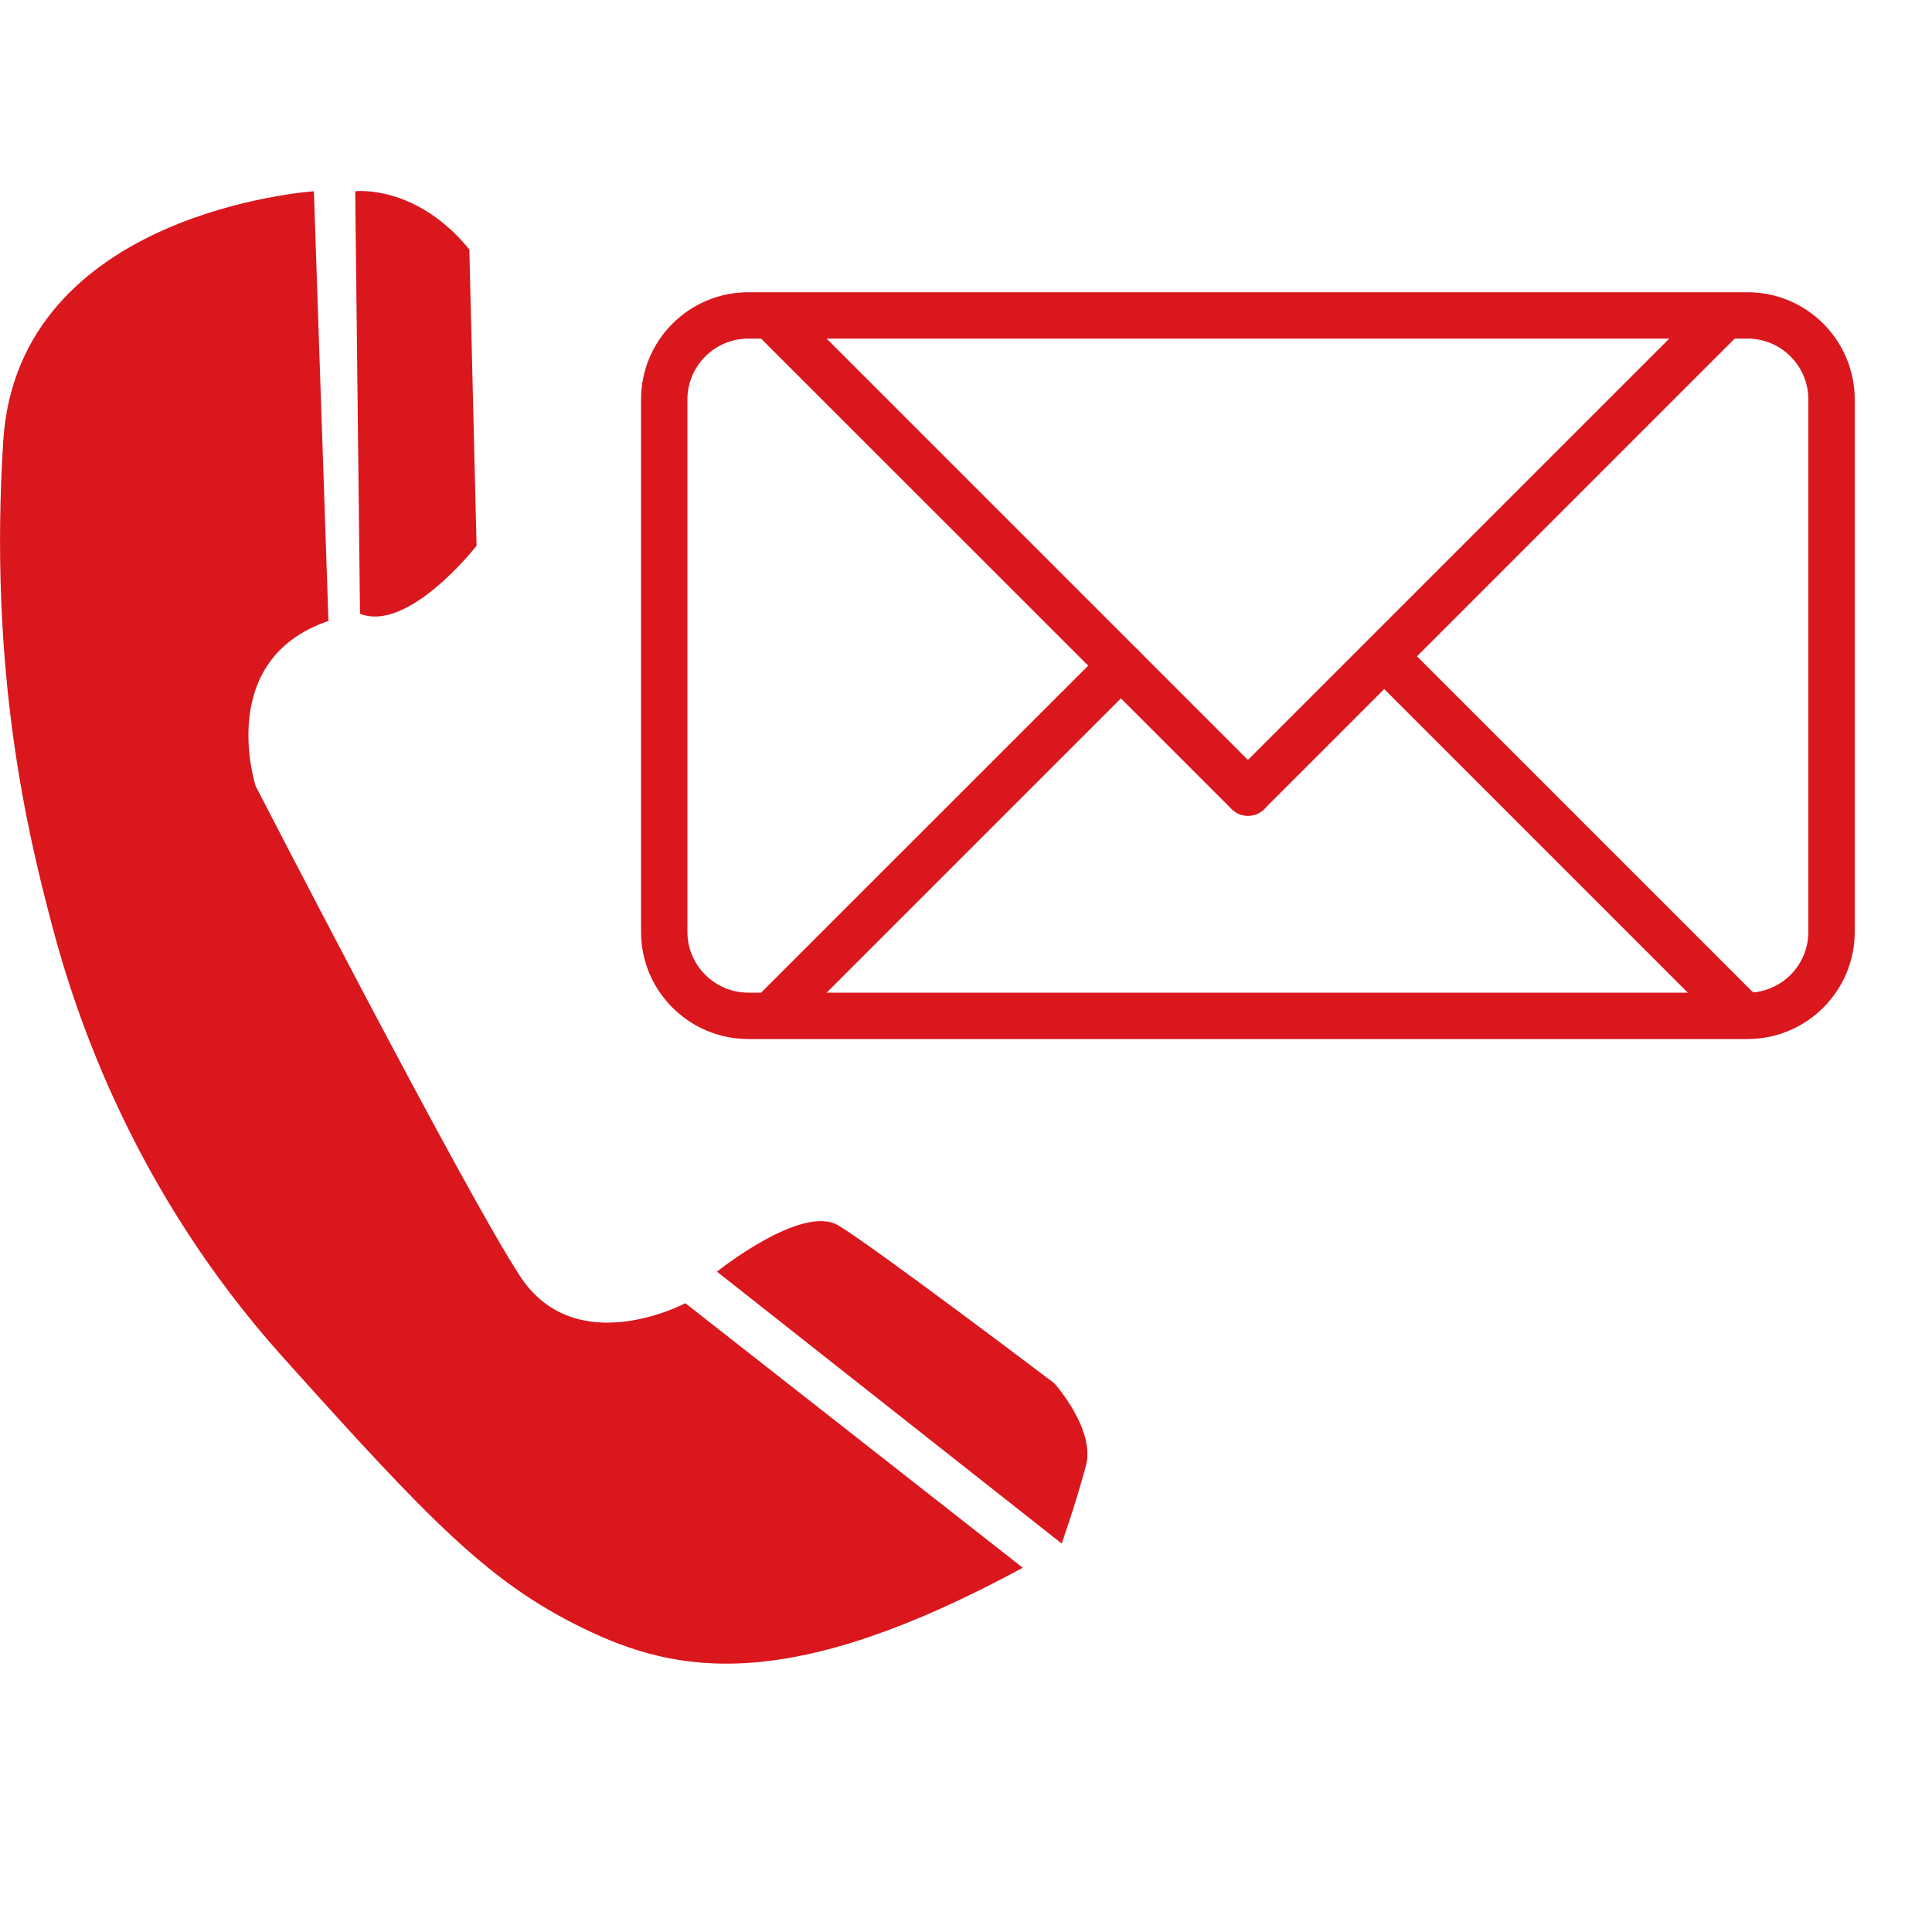 <?xml version="1.0" encoding="UTF-8" standalone="no"?><!DOCTYPE svg PUBLIC "-//W3C//DTD SVG 1.1//EN" "http://www.w3.org/Graphics/SVG/1.1/DTD/svg11.dtd"><svg width="100%" height="100%" viewBox="0 0 15 15" version="1.1" xmlns="http://www.w3.org/2000/svg" xmlns:xlink="http://www.w3.org/1999/xlink" xml:space="preserve" xmlns:serif="http://www.serif.com/" style="fill-rule:evenodd;clip-rule:evenodd;stroke-linejoin:round;stroke-miterlimit:2;"><g id="icon-kontakt" serif:id="icon kontakt"><g><path d="M14.4,3.102c-0,-0.46 -0.373,-0.833 -0.832,-0.833c-0,0 -7.758,0 -7.758,0c-0.46,0 -0.833,0.373 -0.833,0.833c0,-0 0,4.133 0,4.133c0,0.459 0.373,0.832 0.833,0.832c-0,-0 7.758,-0 7.758,-0c0.459,-0 0.832,-0.373 0.832,-0.832c-0,-0 -0,-4.133 -0,-4.133Zm-0.36,-0l0,4.133c0,0.26 -0.211,0.472 -0.472,0.472l-7.758,0c-0.261,0 -0.473,-0.212 -0.473,-0.472l-0,-4.133c-0,-0.261 0.212,-0.473 0.473,-0.473l7.758,-0c0.261,-0 0.472,0.212 0.472,0.473Z" style="fill:#d9171d;"/><path d="M9.816,6.281l3.67,-3.67c0.07,-0.07 0.07,-0.184 -0,-0.254c-0.07,-0.07 -0.184,-0.07 -0.254,-0l-3.67,3.67c-0.071,0.07 -0.071,0.184 -0,0.254c0.07,0.07 0.184,0.07 0.254,0Z" style="fill:#d9171d;"/><path d="M9.816,6.027l-3.675,-3.675c-0.07,-0.07 -0.184,-0.07 -0.255,-0c-0.07,0.07 -0.07,0.184 0,0.254l3.676,3.675c0.07,0.07 0.184,0.07 0.254,0c0.07,-0.07 0.07,-0.184 -0,-0.254Z" style="fill:#d9171d;"/><path d="M8.576,5.041l-2.685,2.684c-0.07,0.07 -0.07,0.184 0,0.254c0.071,0.07 0.184,0.07 0.255,0l2.684,-2.684c0.07,-0.07 0.07,-0.184 -0,-0.254c-0.07,-0.07 -0.184,-0.07 -0.254,-0Z" style="fill:#d9171d;"/><path d="M10.692,5.295l2.677,2.677c0.07,0.07 0.184,0.07 0.254,-0c0.07,-0.071 0.07,-0.184 0,-0.255l-2.676,-2.676c-0.071,-0.07 -0.184,-0.07 -0.255,-0c-0.07,0.07 -0.07,0.184 0,0.254Z" style="fill:#d9171d;"/></g><g><path d="M2.758,1.485c-0,-0 0.471,-0.057 0.886,0.452l0.056,2.3c0,-0 -0.528,0.678 -0.905,0.528l-0.037,-3.28Z" style="fill:#d9171d;"/><path d="M5.566,9.873c0,-0 0.66,-0.528 0.943,-0.359c0.282,0.17 1.677,1.226 1.677,1.226c0,-0 0.321,0.358 0.245,0.64c-0.075,0.283 -0.188,0.604 -0.188,0.604l-2.677,-2.111Z" style="fill:#d9171d;"/><path d="M2.55,4.821l-0.113,-3.336c0,-0 -2.299,0.151 -2.412,1.941c-0.113,1.791 0.188,3.035 0.377,3.751c0.188,0.716 0.641,2.074 1.79,3.355c1.15,1.282 1.602,1.753 2.338,2.111c0.735,0.358 1.602,0.509 3.411,-0.471l-2.62,-2.054c0,-0 -0.848,0.452 -1.282,-0.208c-0.433,-0.659 -2.054,-3.807 -2.054,-3.807c-0,-0 -0.32,-0.98 0.565,-1.282Z" style="fill:#d9171d;"/></g></g></svg>